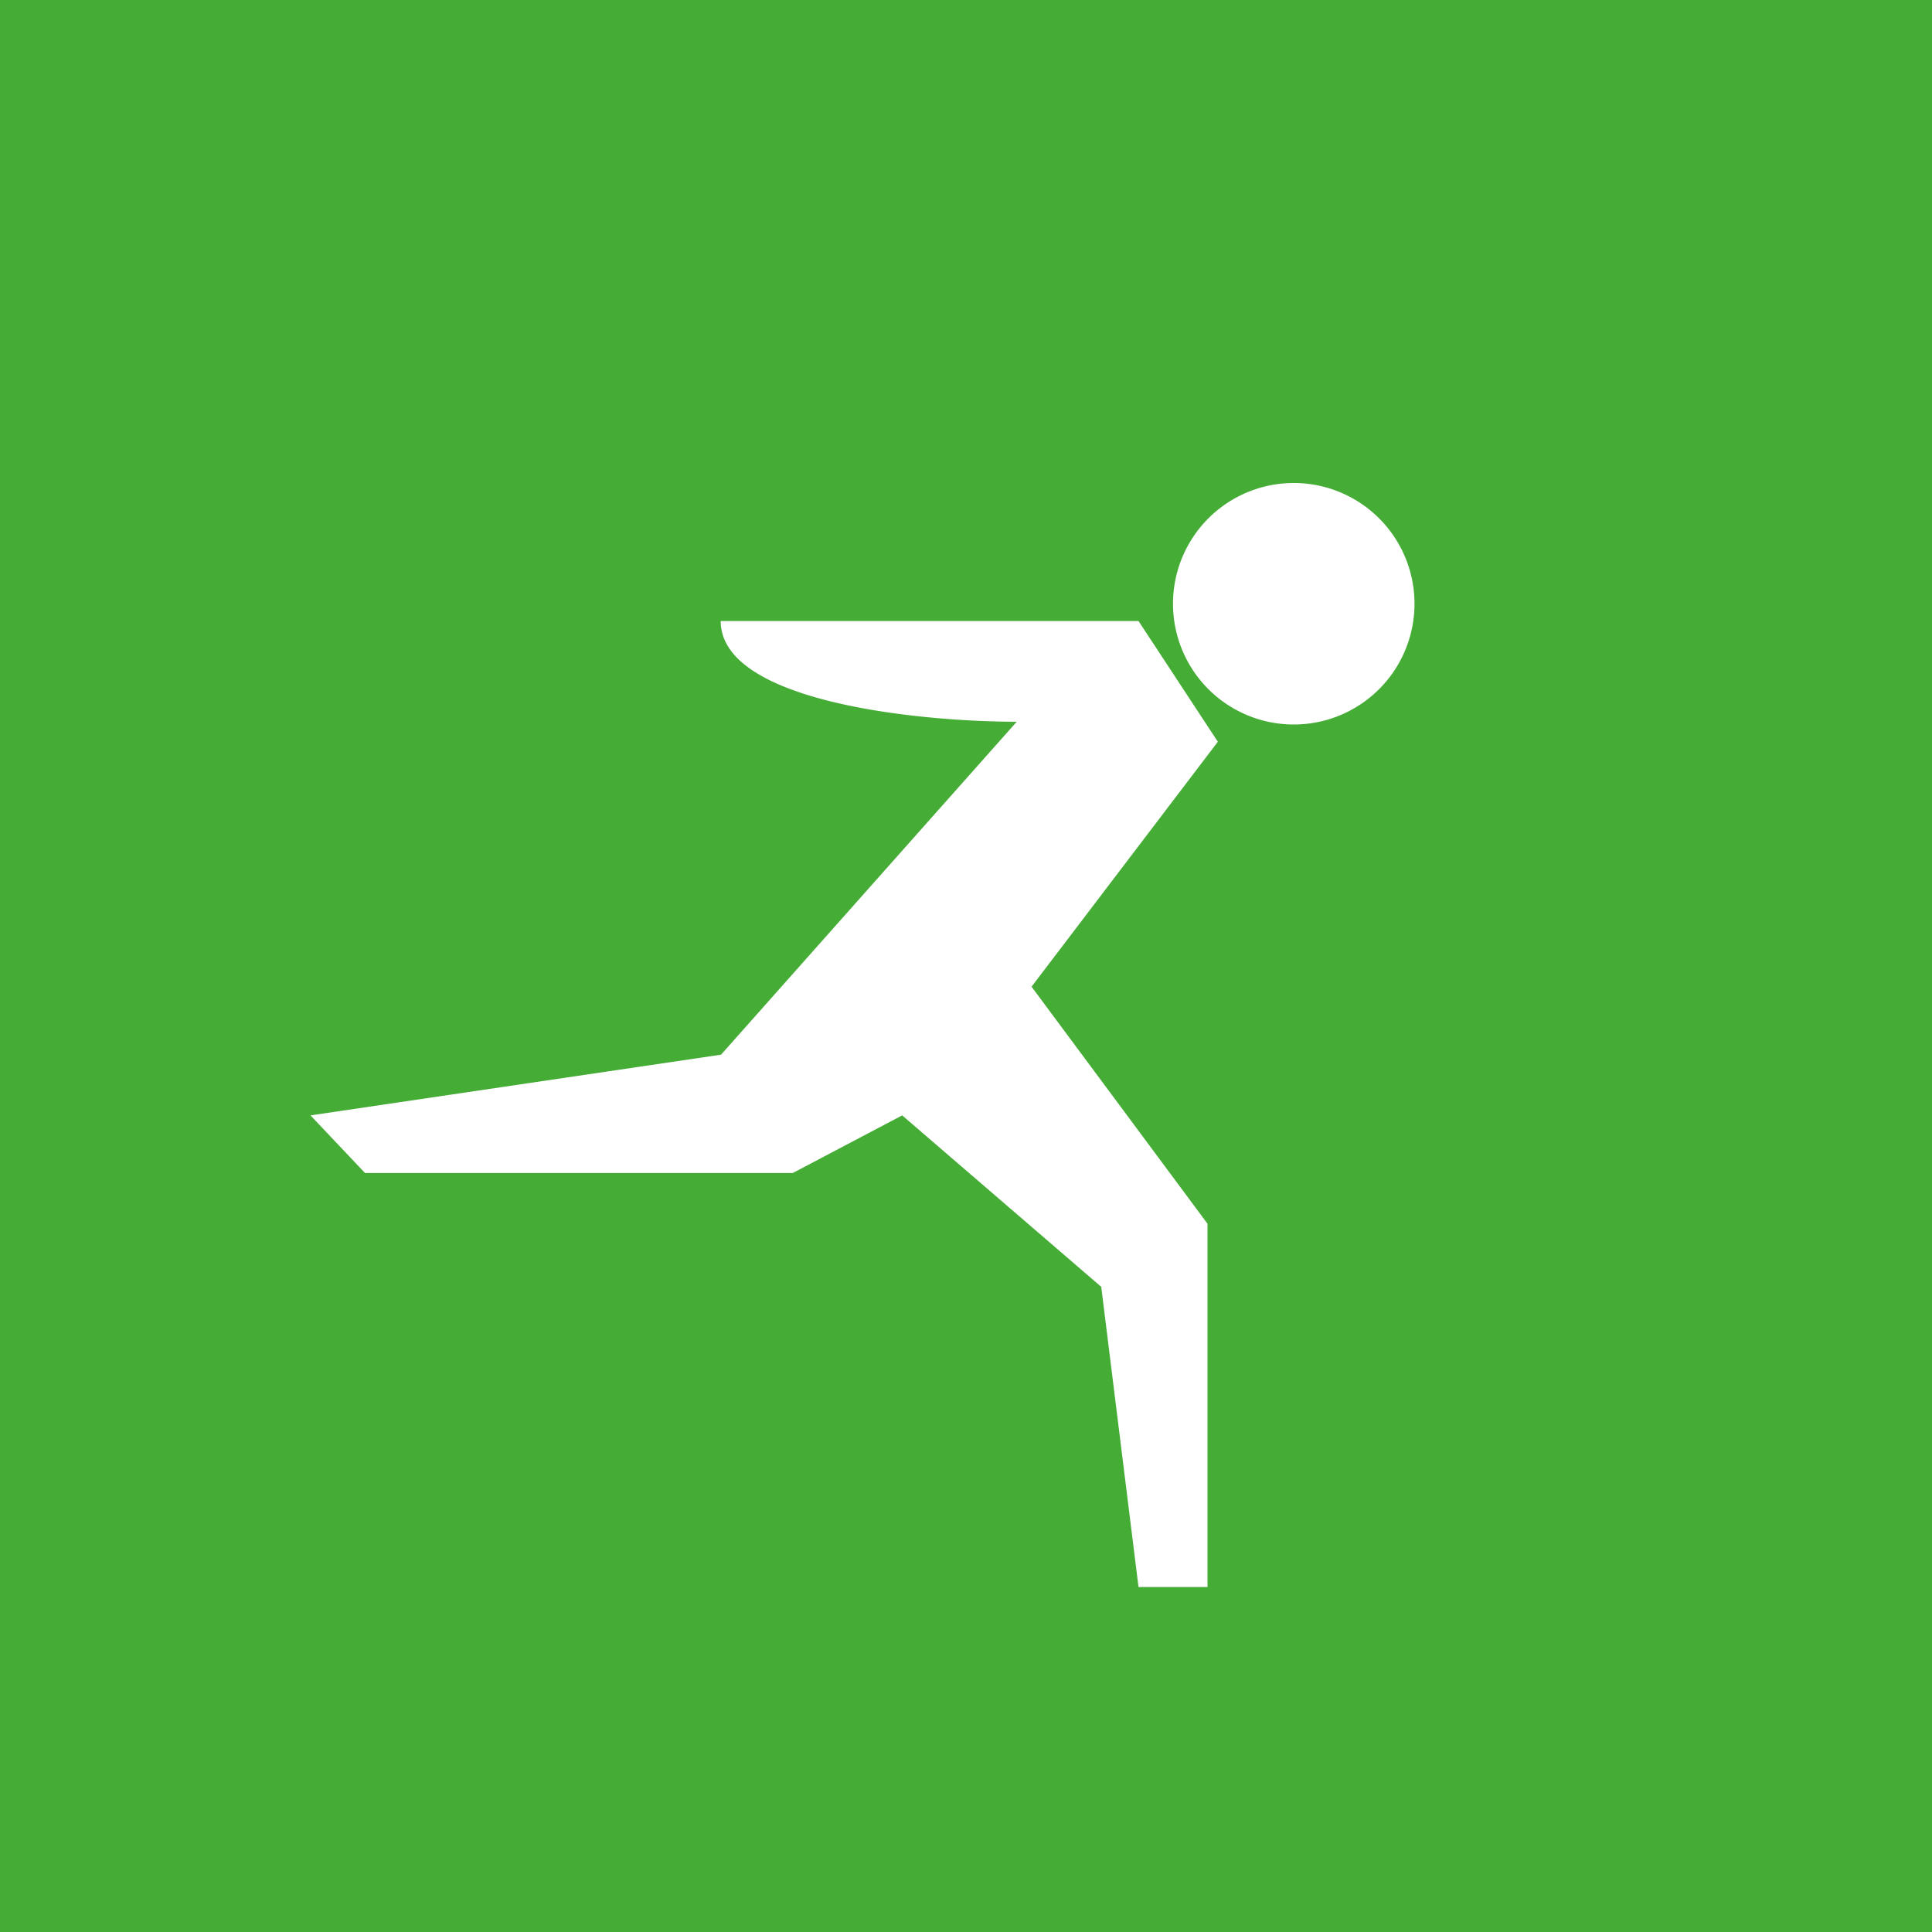 <svg width="56" height="56" viewBox="0 0 56 56" xmlns="http://www.w3.org/2000/svg"><path fill="#45AC36" d="M0 0h56v56H0z"/><path d="M37.5 21a3.5 3.5 0 1 0 0-7 3.5 3.5 0 0 0 0 7ZM9 32.33l11.9-1.76 8.57-9.65c-2.86 0-8.58-.58-8.58-2.92H33l2.3 3.5-5.4 7.1 5.1 6.87V46h-2l-1.08-8.7-5.77-4.97L22.98 34h-12.4L9 32.33Z" fill="#fff"/></svg>